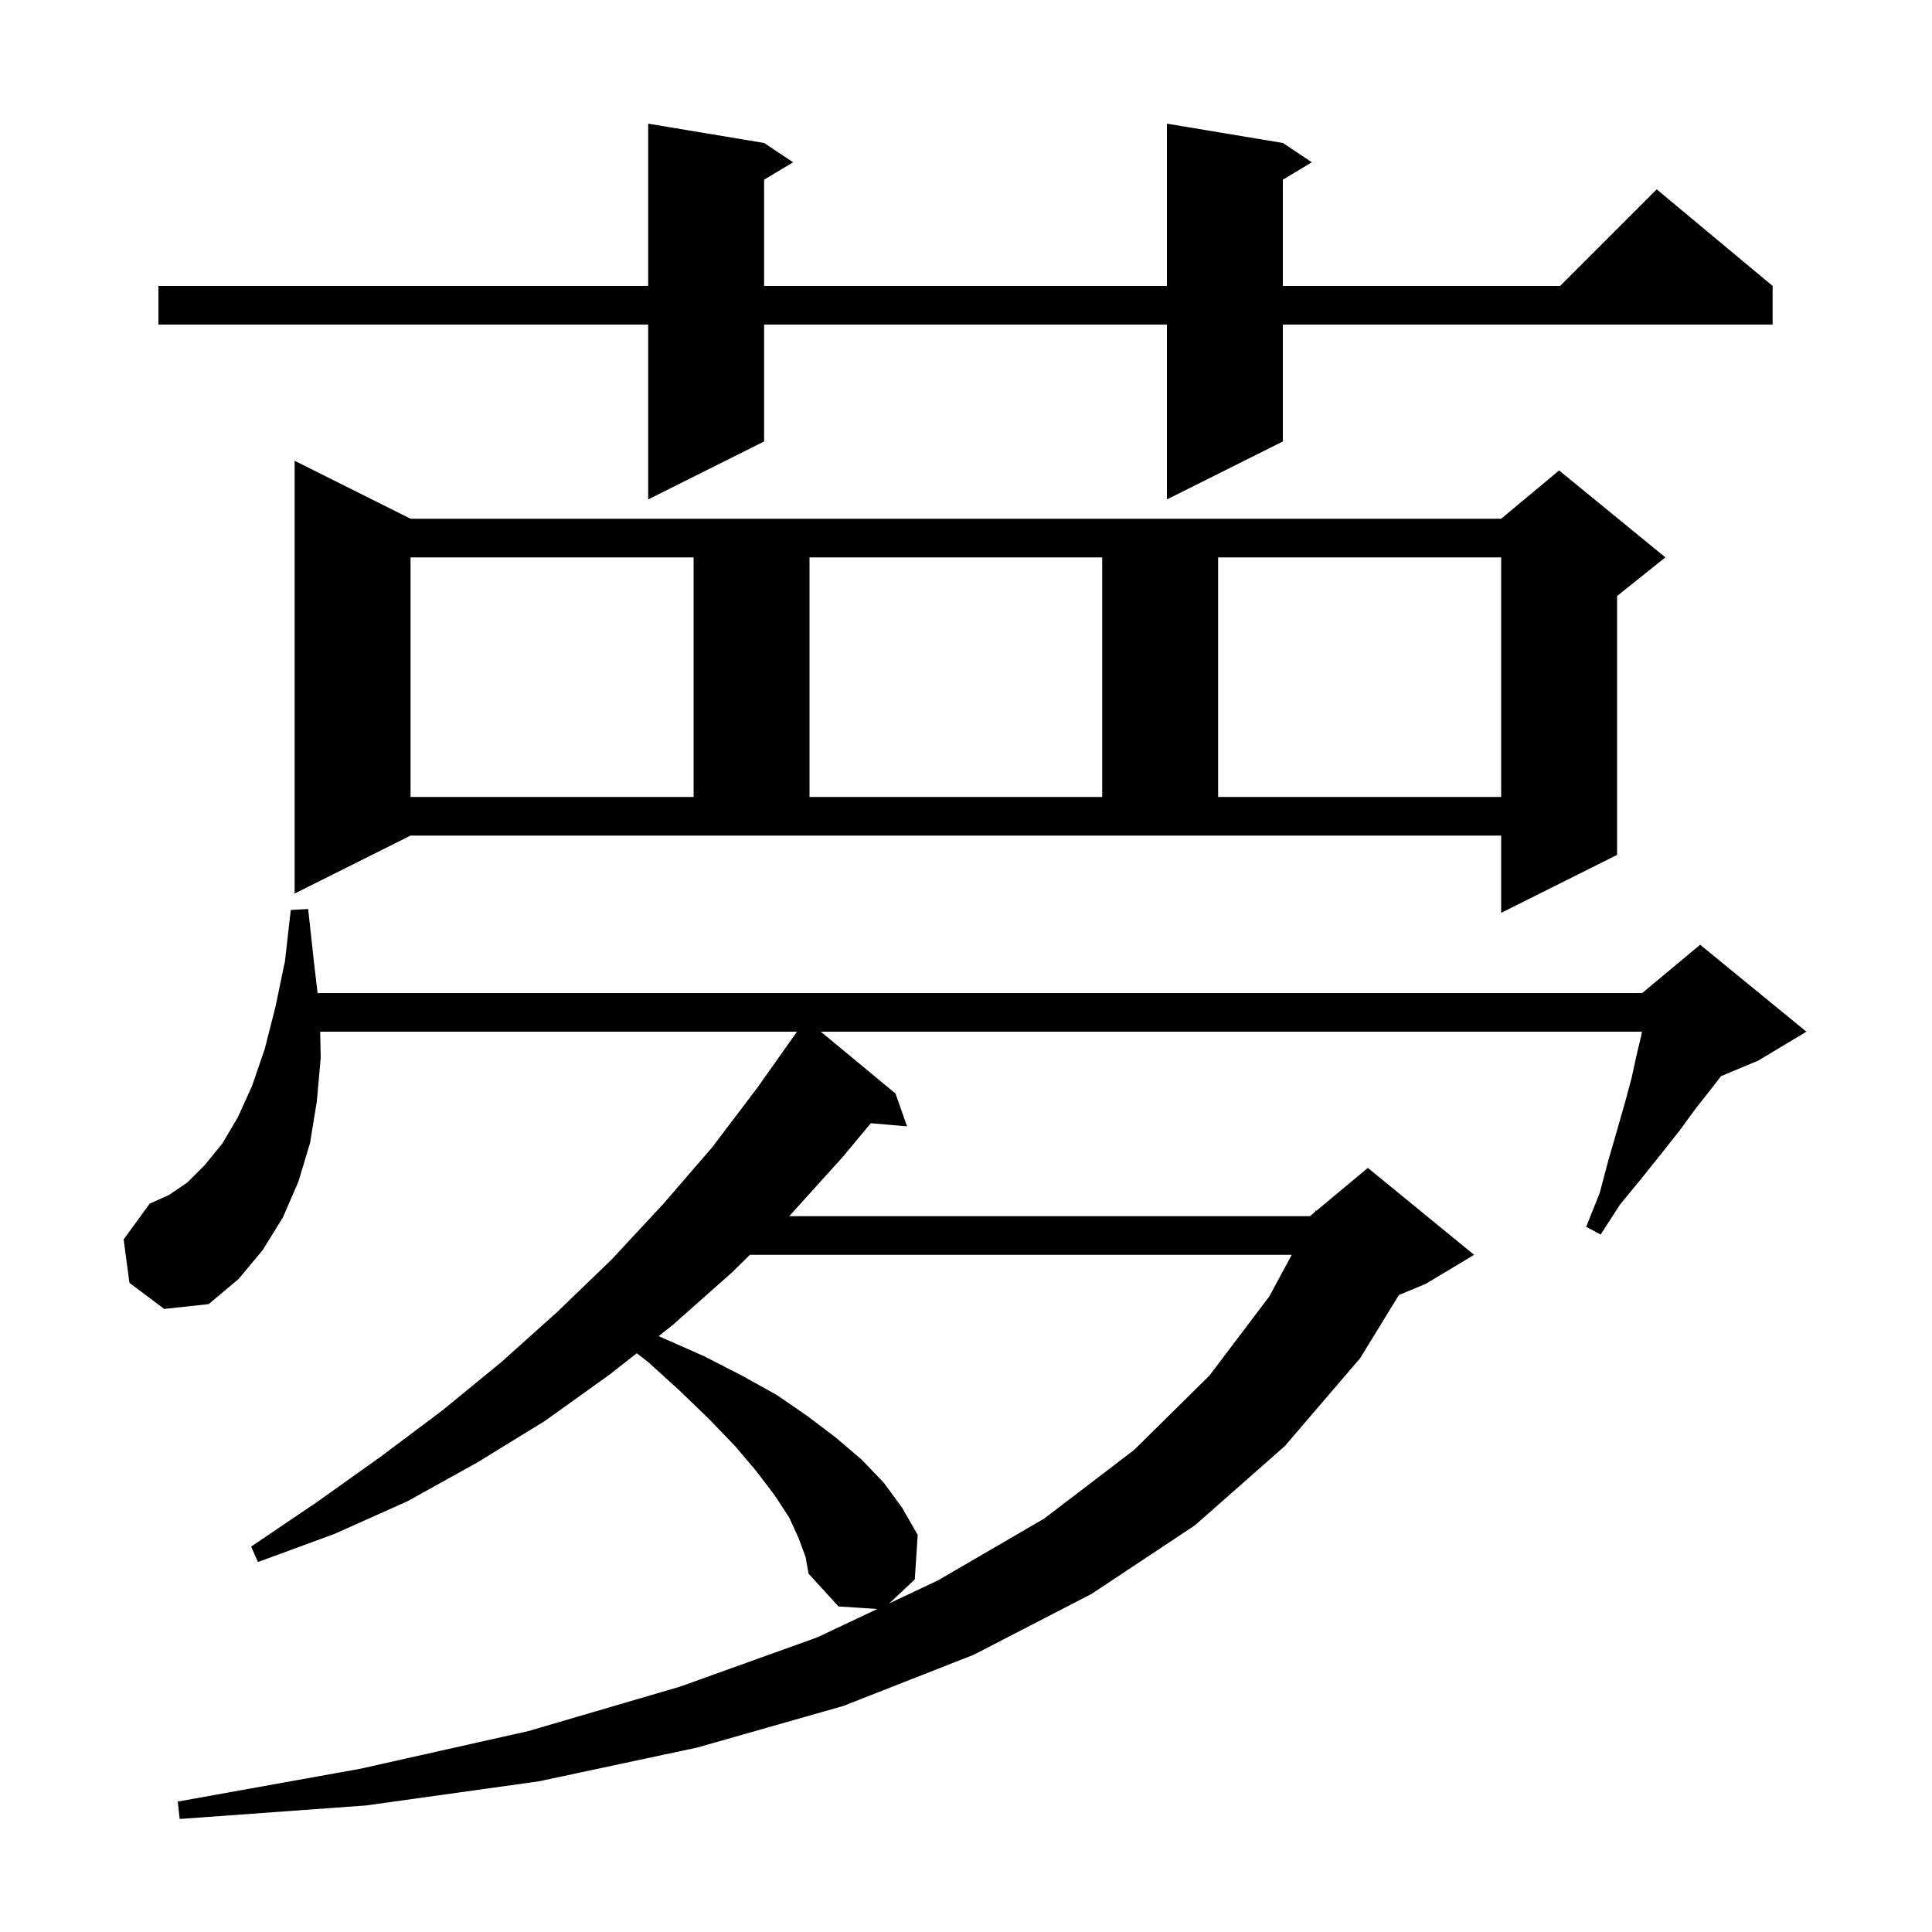 <svg xmlns="http://www.w3.org/2000/svg" xmlns:xlink="http://www.w3.org/1999/xlink" version="1.1" baseProfile="full" viewBox="0 0 200 200" width="200" height="200"><g fill="currentColor"><path d="M 82.7 159.3 L 81.7 157.1 L 80.2 154.8 L 78.3 152.3 L 76.1 149.7 L 73.4 146.9 L 70.4 144.0 L 67.1 141.0 L 65.917 140.09 L 63.1 142.3 L 56.4 147.1 L 49.4 151.4 L 42.2 155.4 L 34.6 158.8 L 26.7 161.7 L 26.0 160.1 L 32.8 155.5 L 39.4 150.8 L 45.8 146.0 L 51.9 141.0 L 57.7 135.8 L 63.3 130.4 L 68.6 124.7 L 73.7 118.8 L 78.4 112.6 L 82.505 106.8 L 33.144 106.8 L 33.2 109.5 L 32.8 114.0 L 32.1 118.3 L 30.9 122.3 L 29.3 126.0 L 27.2 129.4 L 24.7 132.4 L 21.6 135.0 L 17.0 135.5 L 13.4 132.8 L 12.8 128.3 L 15.5 124.6 L 17.5 123.7 L 19.4 122.4 L 21.2 120.6 L 23.0 118.4 L 24.6 115.7 L 26.1 112.4 L 27.4 108.6 L 28.5 104.3 L 29.5 99.5 L 30.1 94.2 L 31.9 94.1 L 32.5 99.6 L 32.876 102.8 L 170.0 102.8 L 176.0 97.8 L 187.0 106.8 L 182.0 109.8 L 178.17 111.396 L 177.0 112.9 L 175.5 114.8 L 173.9 117.0 L 172.0 119.4 L 170.0 121.9 L 167.7 124.7 L 165.7 127.8 L 164.2 127.0 L 165.6 123.5 L 166.5 120.1 L 167.4 117.0 L 168.2 114.2 L 168.9 111.6 L 169.4 109.3 L 169.9 107.2 L 169.967 106.8 L 84.97 106.8 L 92.7 113.2 L 93.9 116.6 L 90.144 116.276 L 87.3 119.7 L 81.7 125.9 L 135.6 125.9 L 136.102 125.482 L 136.2 125.3 L 136.276 125.337 L 141.6 120.9 L 152.6 129.9 L 147.6 132.9 L 144.814 134.061 L 140.8 140.6 L 133.0 149.7 L 123.7 157.9 L 113.0 165.0 L 100.8 171.3 L 87.3 176.6 L 72.2 180.9 L 55.8 184.4 L 37.9 186.9 L 18.6 188.3 L 18.4 186.5 L 37.3 183.1 L 54.7 179.2 L 70.4 174.6 L 84.6 169.5 L 90.824 166.562 L 86.8 166.3 L 83.7 162.9 L 83.4 161.2 Z M 77.631 129.9 L 75.8 131.7 L 69.6 137.2 L 68.181 138.314 L 68.6 138.5 L 72.9 140.4 L 76.8 142.4 L 80.4 144.4 L 83.6 146.6 L 86.5 148.8 L 89.2 151.1 L 91.5 153.5 L 93.4 156.1 L 95.0 158.9 L 94.7 163.5 L 92.062 165.978 L 97.1 163.6 L 108.1 157.2 L 117.4 150.1 L 125.2 142.4 L 131.4 134.2 L 133.719 129.9 Z M 30.5 92.5 L 30.5 47.7 L 42.5 53.7 L 155.4 53.7 L 161.4 48.7 L 172.4 57.7 L 167.4 61.7 L 167.4 88.5 L 155.4 94.5 L 155.4 86.5 L 42.5 86.5 Z M 42.5 57.7 L 42.5 82.5 L 71.8 82.5 L 71.8 57.7 Z M 83.8 57.7 L 83.8 82.5 L 114.1 82.5 L 114.1 57.7 Z M 126.1 57.7 L 126.1 82.5 L 155.4 82.5 L 155.4 57.7 Z M 132.8 14.8 L 135.8 16.8 L 132.8 18.6 L 132.8 29.6 L 161.5 29.6 L 171.5 19.6 L 183.5 29.6 L 183.5 33.6 L 132.8 33.6 L 132.8 45.7 L 120.8 51.7 L 120.8 33.6 L 79.1 33.6 L 79.1 45.7 L 67.1 51.7 L 67.1 33.6 L 16.4 33.6 L 16.4 29.6 L 67.1 29.6 L 67.1 12.8 L 79.1 14.8 L 82.1 16.8 L 79.1 18.6 L 79.1 29.6 L 120.8 29.6 L 120.8 12.8 Z "/></g></svg>